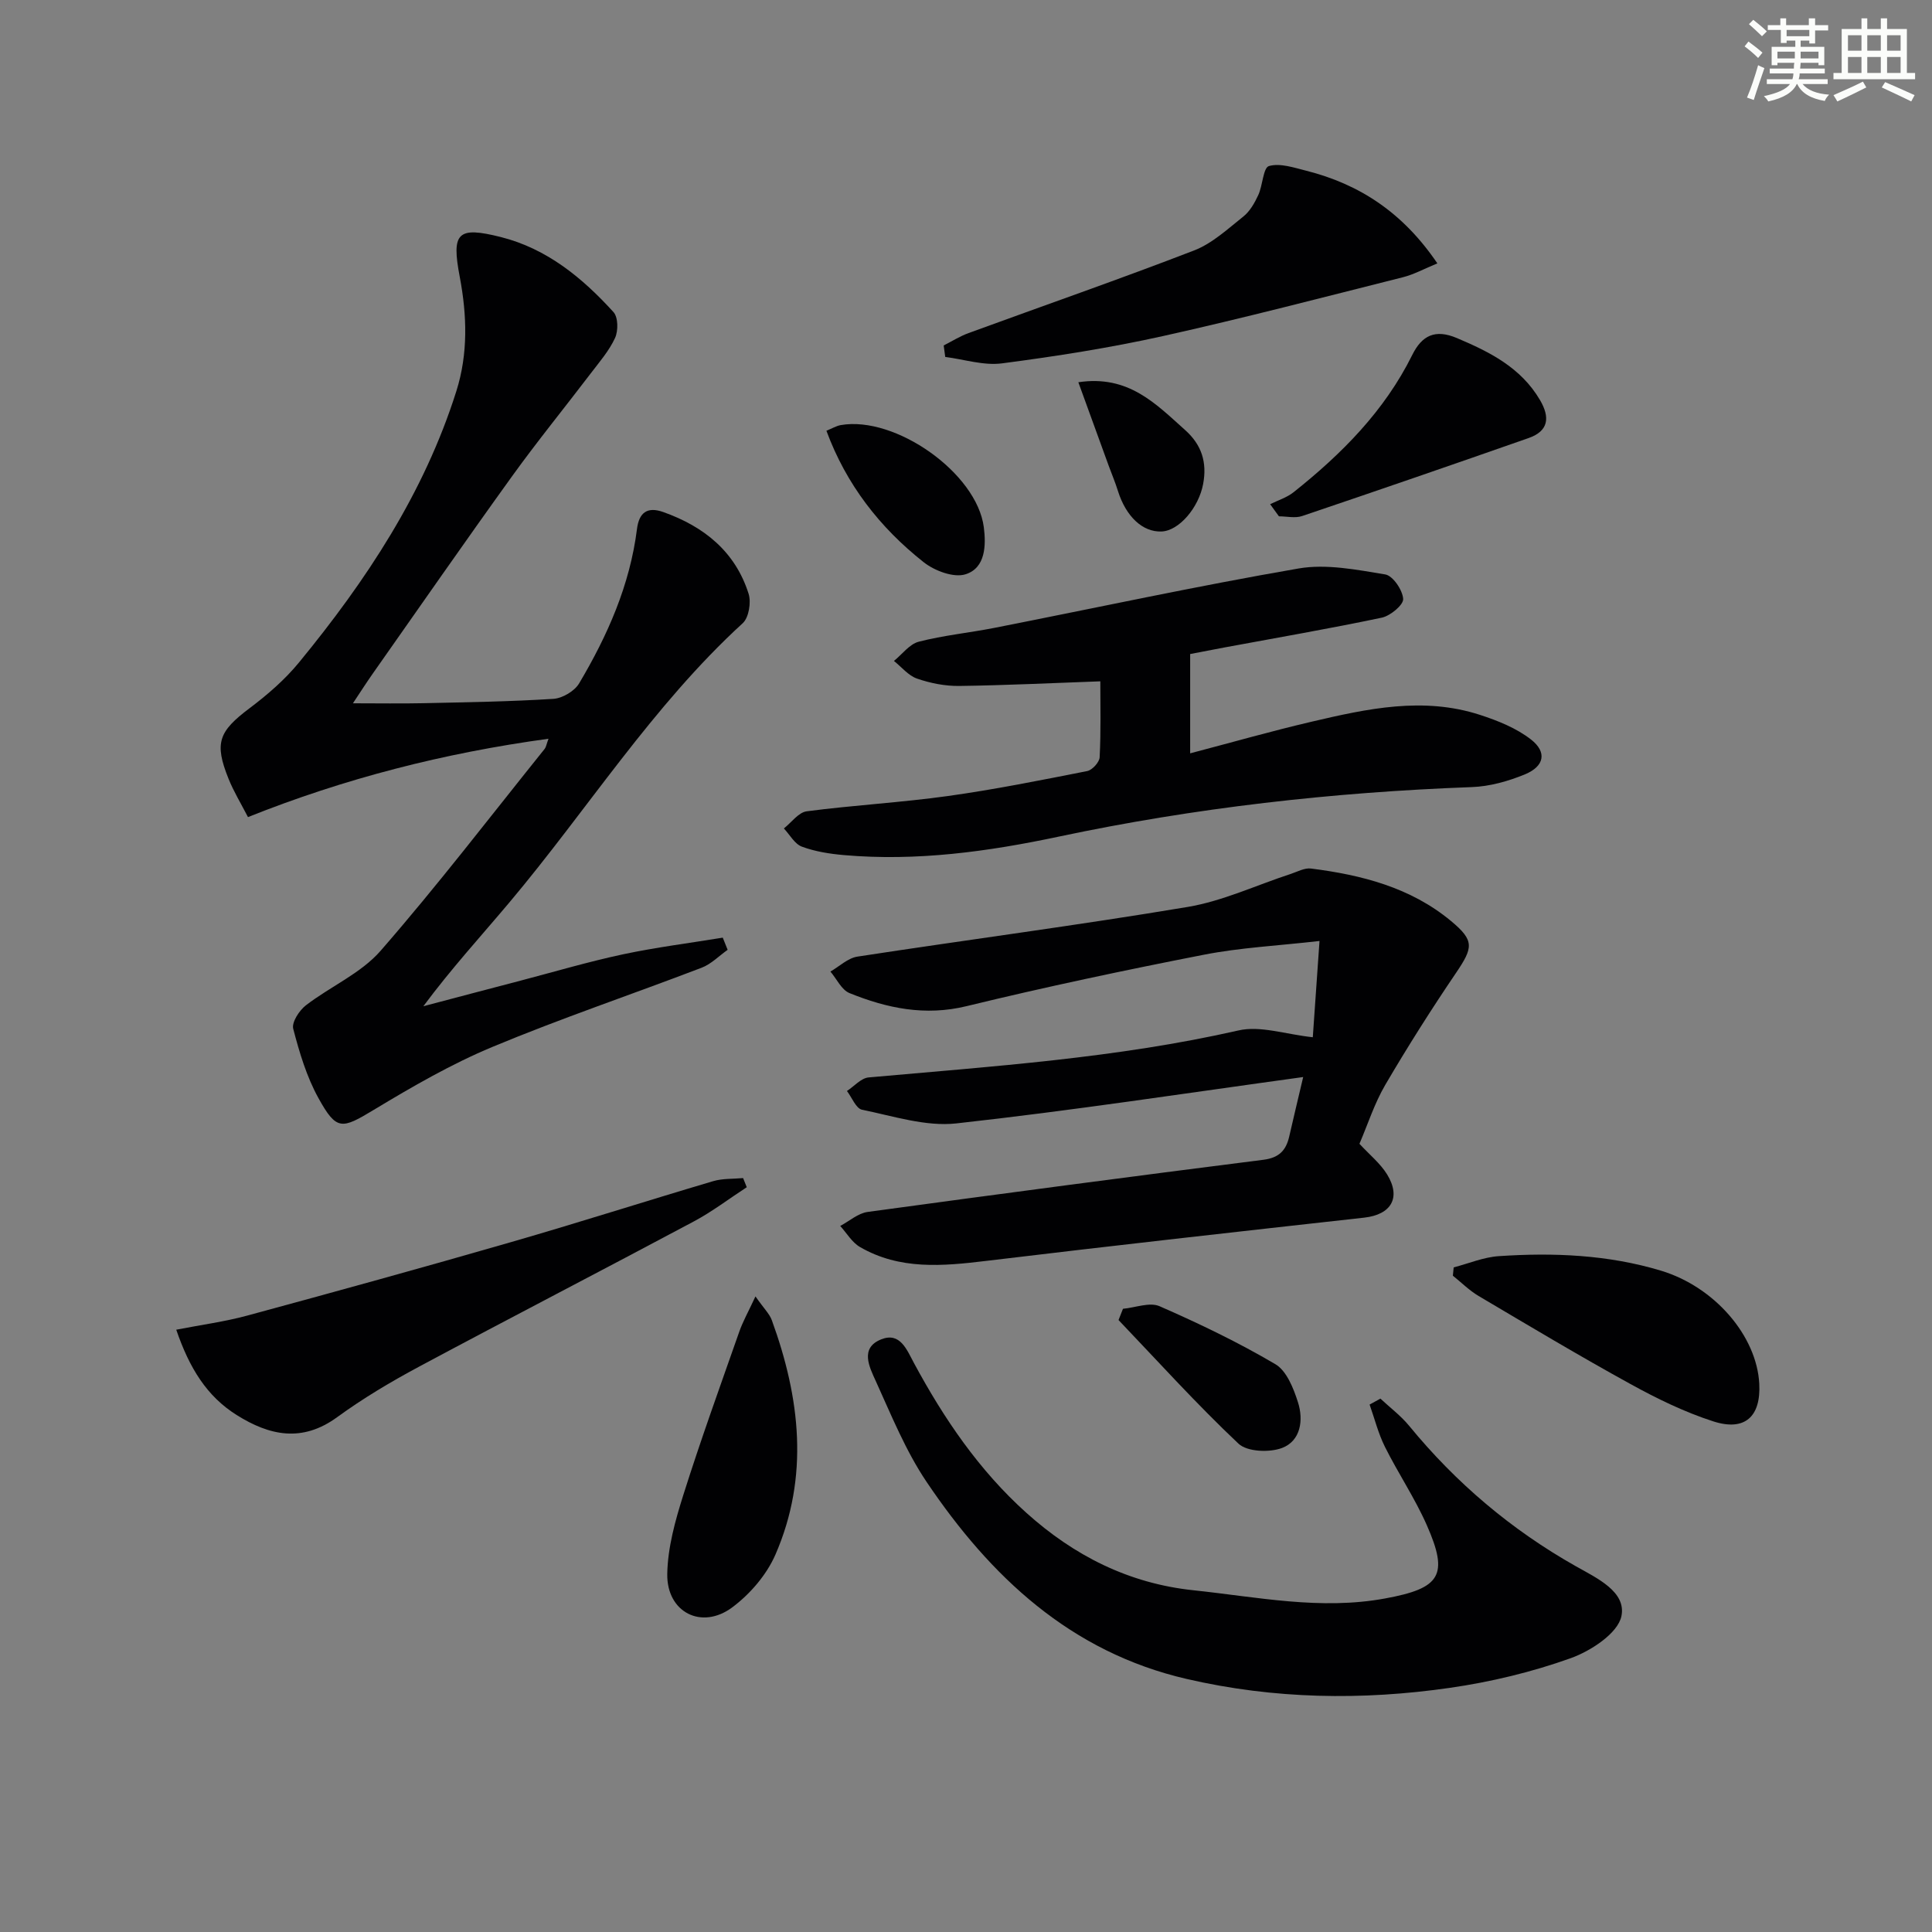 <svg enable-background="new 0 0 400 400" viewBox="0 0 400 400" xmlns="http://www.w3.org/2000/svg"><rect x="0" y="0" width="400" height="400" fill="#808080" stroke="none"/><g fill="#010103"><path d="m113.56 152.95c-21.75 2.97-42.23 8.24-62.22 16.22-1.49-2.89-2.97-5.31-4.01-7.9-3.02-7.47-2.05-9.83 4.35-14.65 3.7-2.78 7.31-5.91 10.23-9.47 13.91-16.94 25.91-35.06 32.58-56.19 2.44-7.73 2.2-15.7.7-23.62-1.75-9.18-.5-10.53 8.51-8.26 9.55 2.41 16.88 8.45 23.32 15.54.97 1.07 1 3.87.32 5.35-1.23 2.67-3.25 4.99-5.06 7.37-5.42 7.12-11.08 14.07-16.31 21.33-9.72 13.49-19.2 27.15-28.77 40.76-1.31 1.86-2.53 3.77-4.13 6.18 5.41 0 9.99.08 14.57-.02 8.98-.2 17.97-.33 26.93-.9 1.88-.12 4.38-1.6 5.33-3.2 5.89-9.91 10.52-20.37 11.98-31.97.43-3.4 2.13-4.68 5.43-3.51 8.43 2.99 14.91 8.17 17.68 16.92.56 1.78.05 4.93-1.21 6.09-18.7 17.12-32.14 38.59-48.3 57.8-5.87 6.98-12.04 13.71-17.83 21.51 6.71-1.77 13.41-3.55 20.13-5.3 7.06-1.85 14.08-3.93 21.21-5.45 6.82-1.45 13.76-2.32 20.65-3.45.34.84.67 1.68 1.01 2.52-1.79 1.26-3.41 2.96-5.39 3.71-14.42 5.52-29.08 10.46-43.33 16.4-8.51 3.55-16.61 8.24-24.54 13.02-6.62 3.99-7.69 4.39-11.46-2.43-2.44-4.41-3.94-9.43-5.22-14.35-.35-1.34 1.24-3.79 2.61-4.85 5.07-3.91 11.39-6.61 15.48-11.3 11.79-13.53 22.72-27.81 33.98-41.82.28-.36.34-.89.78-2.08z"/><path d="m271.8 214.75c.43-6.13.87-12.51 1.39-19.93-8.66.99-16.42 1.37-23.96 2.85-16.43 3.21-32.83 6.68-49.1 10.64-8.62 2.1-16.48.44-24.25-2.7-1.65-.67-2.65-2.93-3.95-4.46 1.85-1.06 3.6-2.78 5.57-3.09 22.79-3.5 45.67-6.48 68.41-10.29 7.26-1.22 14.18-4.5 21.26-6.81 1.4-.46 2.91-1.31 4.26-1.14 10.5 1.33 20.62 3.92 28.98 10.86 4.9 4.07 4.61 5.49 1.01 10.8-5.12 7.55-10.01 15.27-14.62 23.14-2.24 3.83-3.62 8.18-5.34 12.19 2.06 2.24 4.31 4.04 5.73 6.35 2.95 4.81.83 8.32-4.74 8.94-26.09 2.9-52.17 5.81-78.23 8.95-9.03 1.09-17.93 1.92-26.19-2.88-1.64-.96-2.73-2.87-4.07-4.35 1.89-1 3.69-2.63 5.67-2.9 27.3-3.73 54.61-7.34 81.94-10.8 3.25-.41 4.69-1.94 5.35-4.82.88-3.85 1.8-7.68 2.89-12.31-24.23 3.33-47.97 6.97-71.81 9.6-6.34.7-13.06-1.52-19.52-2.83-1.26-.26-2.1-2.54-3.13-3.88 1.49-.97 2.92-2.67 4.49-2.81 25.63-2.3 51.31-3.99 76.54-9.72 4.52-1.06 9.72.79 15.42 1.4z"/><path d="m227.81 141.06c-10.03.36-19.6.83-29.17.96-2.93.04-5.99-.56-8.77-1.52-1.8-.62-3.21-2.4-4.79-3.66 1.7-1.37 3.21-3.48 5.13-3.98 5.12-1.32 10.44-1.84 15.64-2.86 20.99-4.13 41.91-8.66 62.99-12.3 5.77-1 12.04.26 17.96 1.23 1.57.26 3.6 3.23 3.71 5.07.08 1.24-2.65 3.5-4.42 3.88-10.87 2.29-21.82 4.17-32.74 6.2-2.25.42-4.5.86-6.94 1.33v20.56c8.54-2.24 16.8-4.6 25.15-6.55 11.51-2.7 23.12-5.23 34.86-1.41 3.7 1.2 7.53 2.74 10.55 5.09 3.37 2.62 2.78 5.56-1.25 7.22-3.46 1.43-7.31 2.51-11.02 2.64-28.78 1.06-57.31 4.28-85.48 10.25-14.72 3.12-29.44 5.14-44.48 3.83-2.95-.26-5.97-.73-8.72-1.75-1.5-.56-2.5-2.47-3.73-3.77 1.57-1.23 3.03-3.33 4.74-3.55 9.71-1.27 19.52-1.81 29.21-3.16 9.68-1.35 19.27-3.28 28.86-5.17 1.04-.21 2.52-1.83 2.57-2.85.28-5.46.14-10.93.14-15.73z"/><path d="m285.8 289.57c1.99 1.86 4.22 3.53 5.94 5.62 9.72 11.86 21.19 21.56 34.55 29.1 4.3 2.43 10.45 5.25 9.41 10.31-.73 3.55-6.32 7.21-10.5 8.71-8.05 2.88-16.54 4.92-25.01 6.14-18.21 2.63-36.44 2.34-54.5-1.84-24.06-5.57-40.63-21.17-53.87-40.83-4.32-6.42-7.29-13.79-10.52-20.89-1.29-2.84-3.34-6.8 1.14-8.59 3.92-1.57 5.29 2.13 6.8 4.93 6.19 11.48 13.46 22.18 23.24 30.97 9.89 8.89 21.22 14.64 34.63 16.05 13.2 1.39 26.29 4.16 39.68 1.69 11.43-2.1 13.21-4.76 8.62-15.16-2.47-5.61-5.95-10.76-8.69-16.26-1.37-2.75-2.12-5.8-3.16-8.72.74-.41 1.49-.82 2.24-1.23z"/><path d="m154.61 245.8c-3.66 2.38-7.16 5.06-10.99 7.1-18.92 10.1-37.98 19.94-56.89 30.07-5.84 3.13-11.59 6.55-16.94 10.45-7.26 5.29-14.02 3.8-20.8-.46-6.16-3.87-9.77-9.69-12.5-17.66 5.17-1.01 10.01-1.65 14.69-2.92 18.22-4.94 36.43-9.96 54.58-15.2 14.01-4.04 27.9-8.49 41.88-12.63 1.96-.58 4.13-.45 6.21-.64.25.64.51 1.26.76 1.89z"/><path d="m297.59 54.53c-2.69 1.1-4.83 2.29-7.13 2.87-16.54 4.16-33.04 8.48-49.68 12.18-10.99 2.44-22.15 4.19-33.32 5.65-3.8.5-7.83-.83-11.76-1.33-.11-.79-.21-1.58-.32-2.38 1.71-.86 3.36-1.91 5.15-2.56 15.57-5.7 31.24-11.14 46.7-17.11 3.75-1.45 6.96-4.45 10.19-7.02 1.36-1.08 2.34-2.82 3.09-4.44.93-2 1.01-5.66 2.21-6.01 2.29-.66 5.16.32 7.7.96 11.04 2.79 20.02 8.64 27.17 19.19z"/><path d="m300.97 262.4c3.11-.81 6.19-2.12 9.35-2.33 11.32-.76 22.6-.3 33.57 3.01 11.12 3.36 19.83 13.5 20.35 23.43.35 6.77-2.97 9.88-9.52 7.77-5.93-1.91-11.65-4.7-17.13-7.72-10.62-5.84-21.03-12.07-31.46-18.24-1.93-1.14-3.56-2.79-5.33-4.2.05-.57.11-1.14.17-1.72z"/><path d="m156.41 268.41c1.79 2.56 2.92 3.62 3.39 4.93 5.86 16.08 7.77 32.37.75 48.51-1.82 4.19-5.26 8.19-8.95 10.94-6.34 4.72-13.58 1.02-13.45-6.91.09-5.48 1.65-11.06 3.32-16.35 3.58-11.35 7.64-22.56 11.58-33.79.73-2.1 1.84-4.06 3.36-7.33z"/><path d="m262.97 104.39c1.63-.81 3.45-1.37 4.85-2.48 9.96-7.92 18.82-16.82 24.56-28.4 2.01-4.06 4.74-5.43 9.25-3.52 6.83 2.89 13.24 6.1 17.2 12.82 2.12 3.6 1.81 6.42-2.34 7.88-15.6 5.47-31.24 10.86-46.9 16.15-1.44.49-3.19.06-4.8.06-.61-.84-1.21-1.67-1.82-2.51z"/><path d="m232.5 270.97c2.55-.23 5.53-1.43 7.58-.53 8.18 3.58 16.28 7.47 23.97 12 2.33 1.37 3.76 4.99 4.68 7.88 1.18 3.68.58 7.98-3.28 9.46-2.61.99-7.23.81-9.03-.88-8.64-8.15-16.63-17-24.84-25.6.31-.78.61-1.56.92-2.33z"/><path d="m171.1 89.18c1.15-.46 2.03-1 2.97-1.17 11.29-1.97 28.17 9.91 29.62 21.15.47 3.68.39 8.46-3.82 9.75-2.44.75-6.39-.74-8.63-2.51-9.07-7.16-16.03-16.07-20.14-27.22z"/><path d="m223.26 79.14c10.39-1.57 16.06 4.5 22.11 9.9 3.44 3.07 4.56 6.69 3.73 11.15-.91 4.9-4.98 9.7-8.61 9.85-3.92.16-7.37-3.09-9.04-8.41-.54-1.74-1.25-3.42-1.88-5.13-2.02-5.57-4.05-11.14-6.31-17.36z"/></g><path d="m361.2 9.6.8-1c.9.7 1.9 1.4 2.9 2.3l-.9 1.1c-1-1-2-1.8-2.8-2.4zm.5 10.6c.9-2.1 1.6-4.3 2.3-6.7.4.2.8.4 1.3.6-.7 2.1-1.5 4.3-2.2 6.6zm.4-15.2.9-.9c1 .8 2 1.6 2.8 2.4l-1 1c-.9-.9-1.8-1.7-2.7-2.5zm12.5-1.2h1.2v1.4h2.7v1.1h-2.7v2.7h-1.2v-.6h-1.8v1.3h4.9v3.8h-1.2v-.5h-3.7c0 .4-.1.9-.1 1.2h5.1v1h-5.2c0 .5-.1.9-.2 1.2h6v1h-5.2c1.1 1.3 2.9 2 5.5 2.2-.4.4-.7.8-.9 1.3-2.9-.5-4.8-1.6-5.7-3.5h-.1c-.8 1.7-2.7 2.9-5.9 3.6-.2-.4-.6-.8-.9-1.1 2.8-.6 4.6-1.4 5.4-2.5h-4.8v-1h5.3c.1-.3.2-.7.2-1.2h-4.9v-1h5c0-.4 0-.8.1-1.2h-3.5v.5h-1.2v-3.8h4.9v-1.3h-1.8v.5h-1.2v-2.7h-2.7v-1h2.6v-1.4h1.2v1.4h4.7v-1.4zm-6.6 8.3h3.6c0-.4 0-.9 0-1.4h-3.6zm1.9-4.6h4.7v-1.3h-4.7zm6.6 3.2h-3.7v1.4h3.7z" fill="#fbfcfa"/><path d="m385.3 3.8h1.3v2.2h2.8v-2.2h1.3v2.2h4.1v9.1h1.7v1.3h-16.9v-1.3h1.7v-9.1h4.1v-2.2zm.4 13.1.7 1.2c-1.8.9-3.8 1.9-6 2.9-.2-.4-.5-.8-.8-1.3 2.3-1 4.3-1.9 6.1-2.8zm-3.1-6.4h2.8v-3.2h-2.8zm0 4.6h2.8v-3.3h-2.8zm4-4.6h2.8v-3.2h-2.8zm0 4.6h2.8v-3.3h-2.8zm3.7 1.9c2.1.9 4.1 1.8 6.1 2.7l-.7 1.3c-2.2-1.1-4.2-2-6.1-2.9zm3.2-9.7h-2.8v3.2h2.8zm-2.8 7.8h2.8v-3.3h-2.8z" fill="#fbfcfa"/></svg>